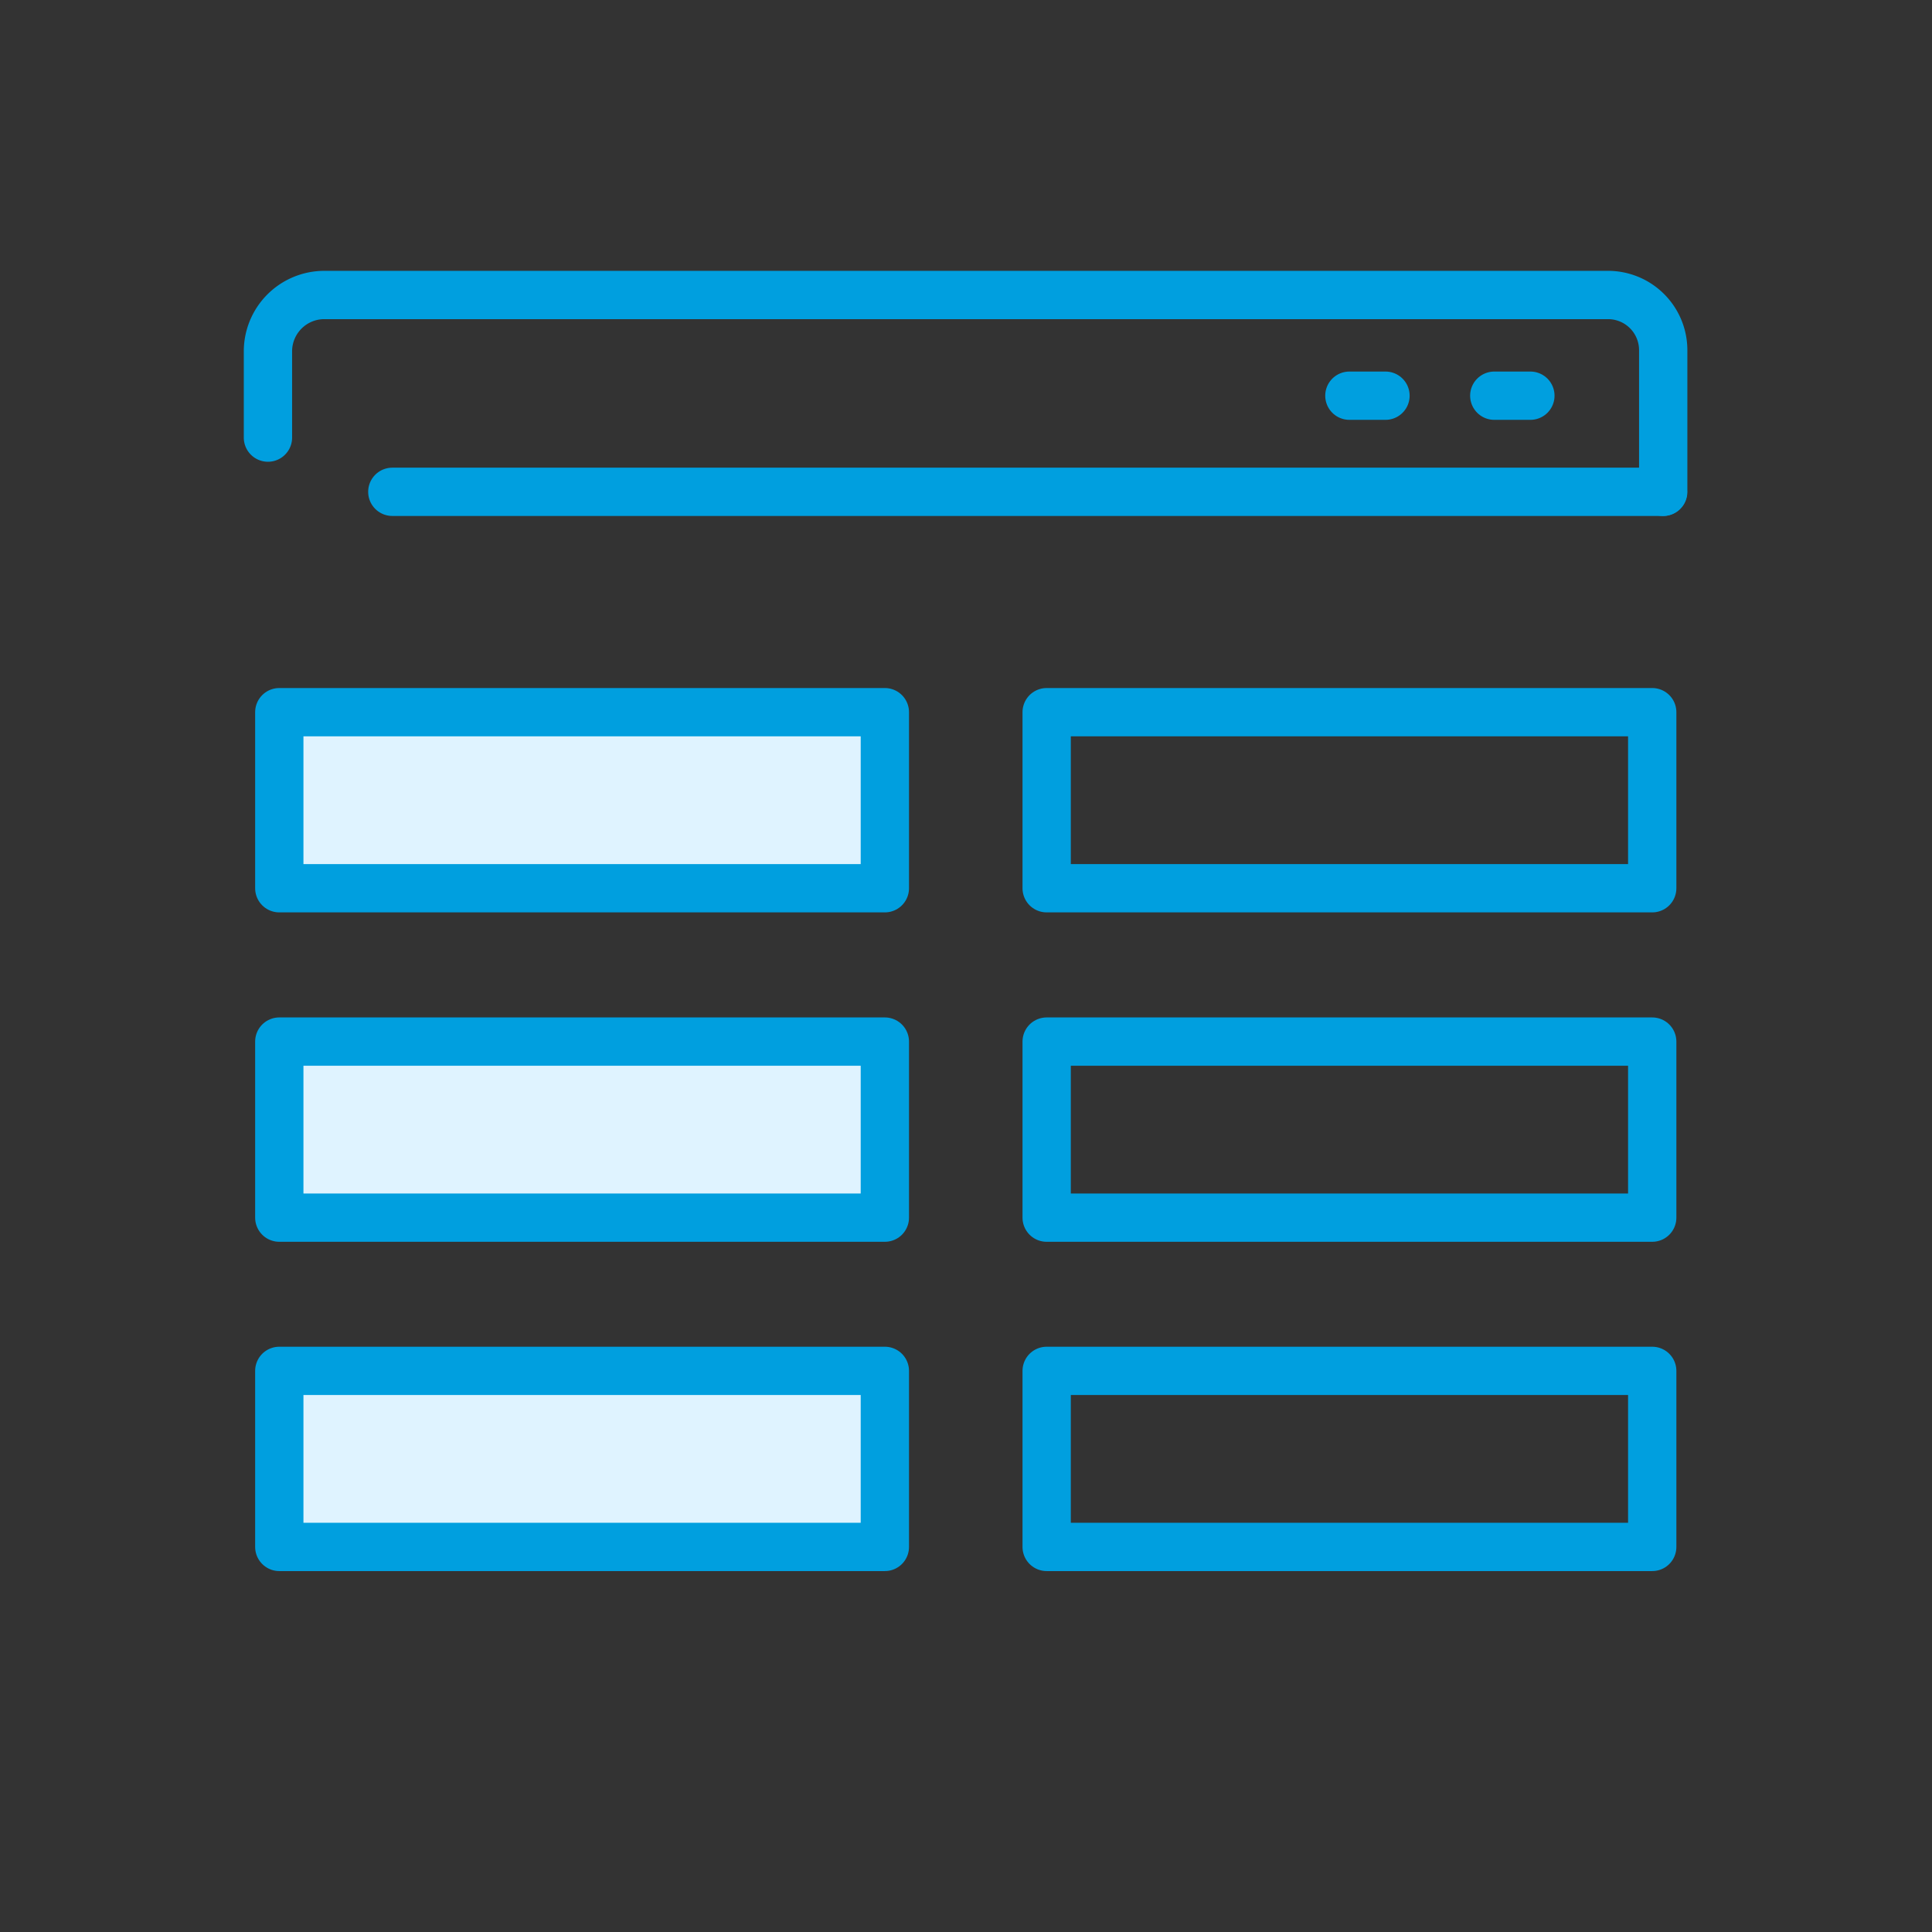 <svg xmlns="http://www.w3.org/2000/svg" width="160" height="160" viewBox="0 0 160 160"><rect x="0" y="0" width="160" height="160" fill="#333333" stroke="none"/><defs><style>.cls-1{fill:none;}.cls-1,.cls-2{stroke:#009fdf;stroke-linecap:round;stroke-linejoin:round;stroke-width:4px;}.cls-2{fill:#dff3ff;}</style></defs><g id="artwork"><path class="cls-1" d="M137.74,40.73V29a4.57,4.57,0,0,0-4.56-4.57H26.85a4.67,4.67,0,0,0-4.66,4.67v7.14"></path><line class="cls-1" x1="137.72" y1="40.73" x2="32.49" y2="40.73"></line><line class="cls-1" x1="126.74" y1="32.77" x2="123.75" y2="32.77"></line><line class="cls-1" x1="114.74" y1="32.77" x2="111.75" y2="32.77"></line><rect class="cls-2" x="23.13" y="58.98" width="50.15" height="14.58"></rect><rect class="cls-1" x="86.68" y="58.98" width="50.15" height="14.58"></rect><rect class="cls-2" x="23.13" y="86.26" width="50.15" height="14.58"></rect><rect class="cls-1" x="86.68" y="86.26" width="50.15" height="14.58"></rect><rect class="cls-2" x="23.13" y="113.53" width="50.15" height="14.58"></rect><rect class="cls-1" x="86.68" y="113.53" width="50.15" height="14.58"></rect></g></svg>